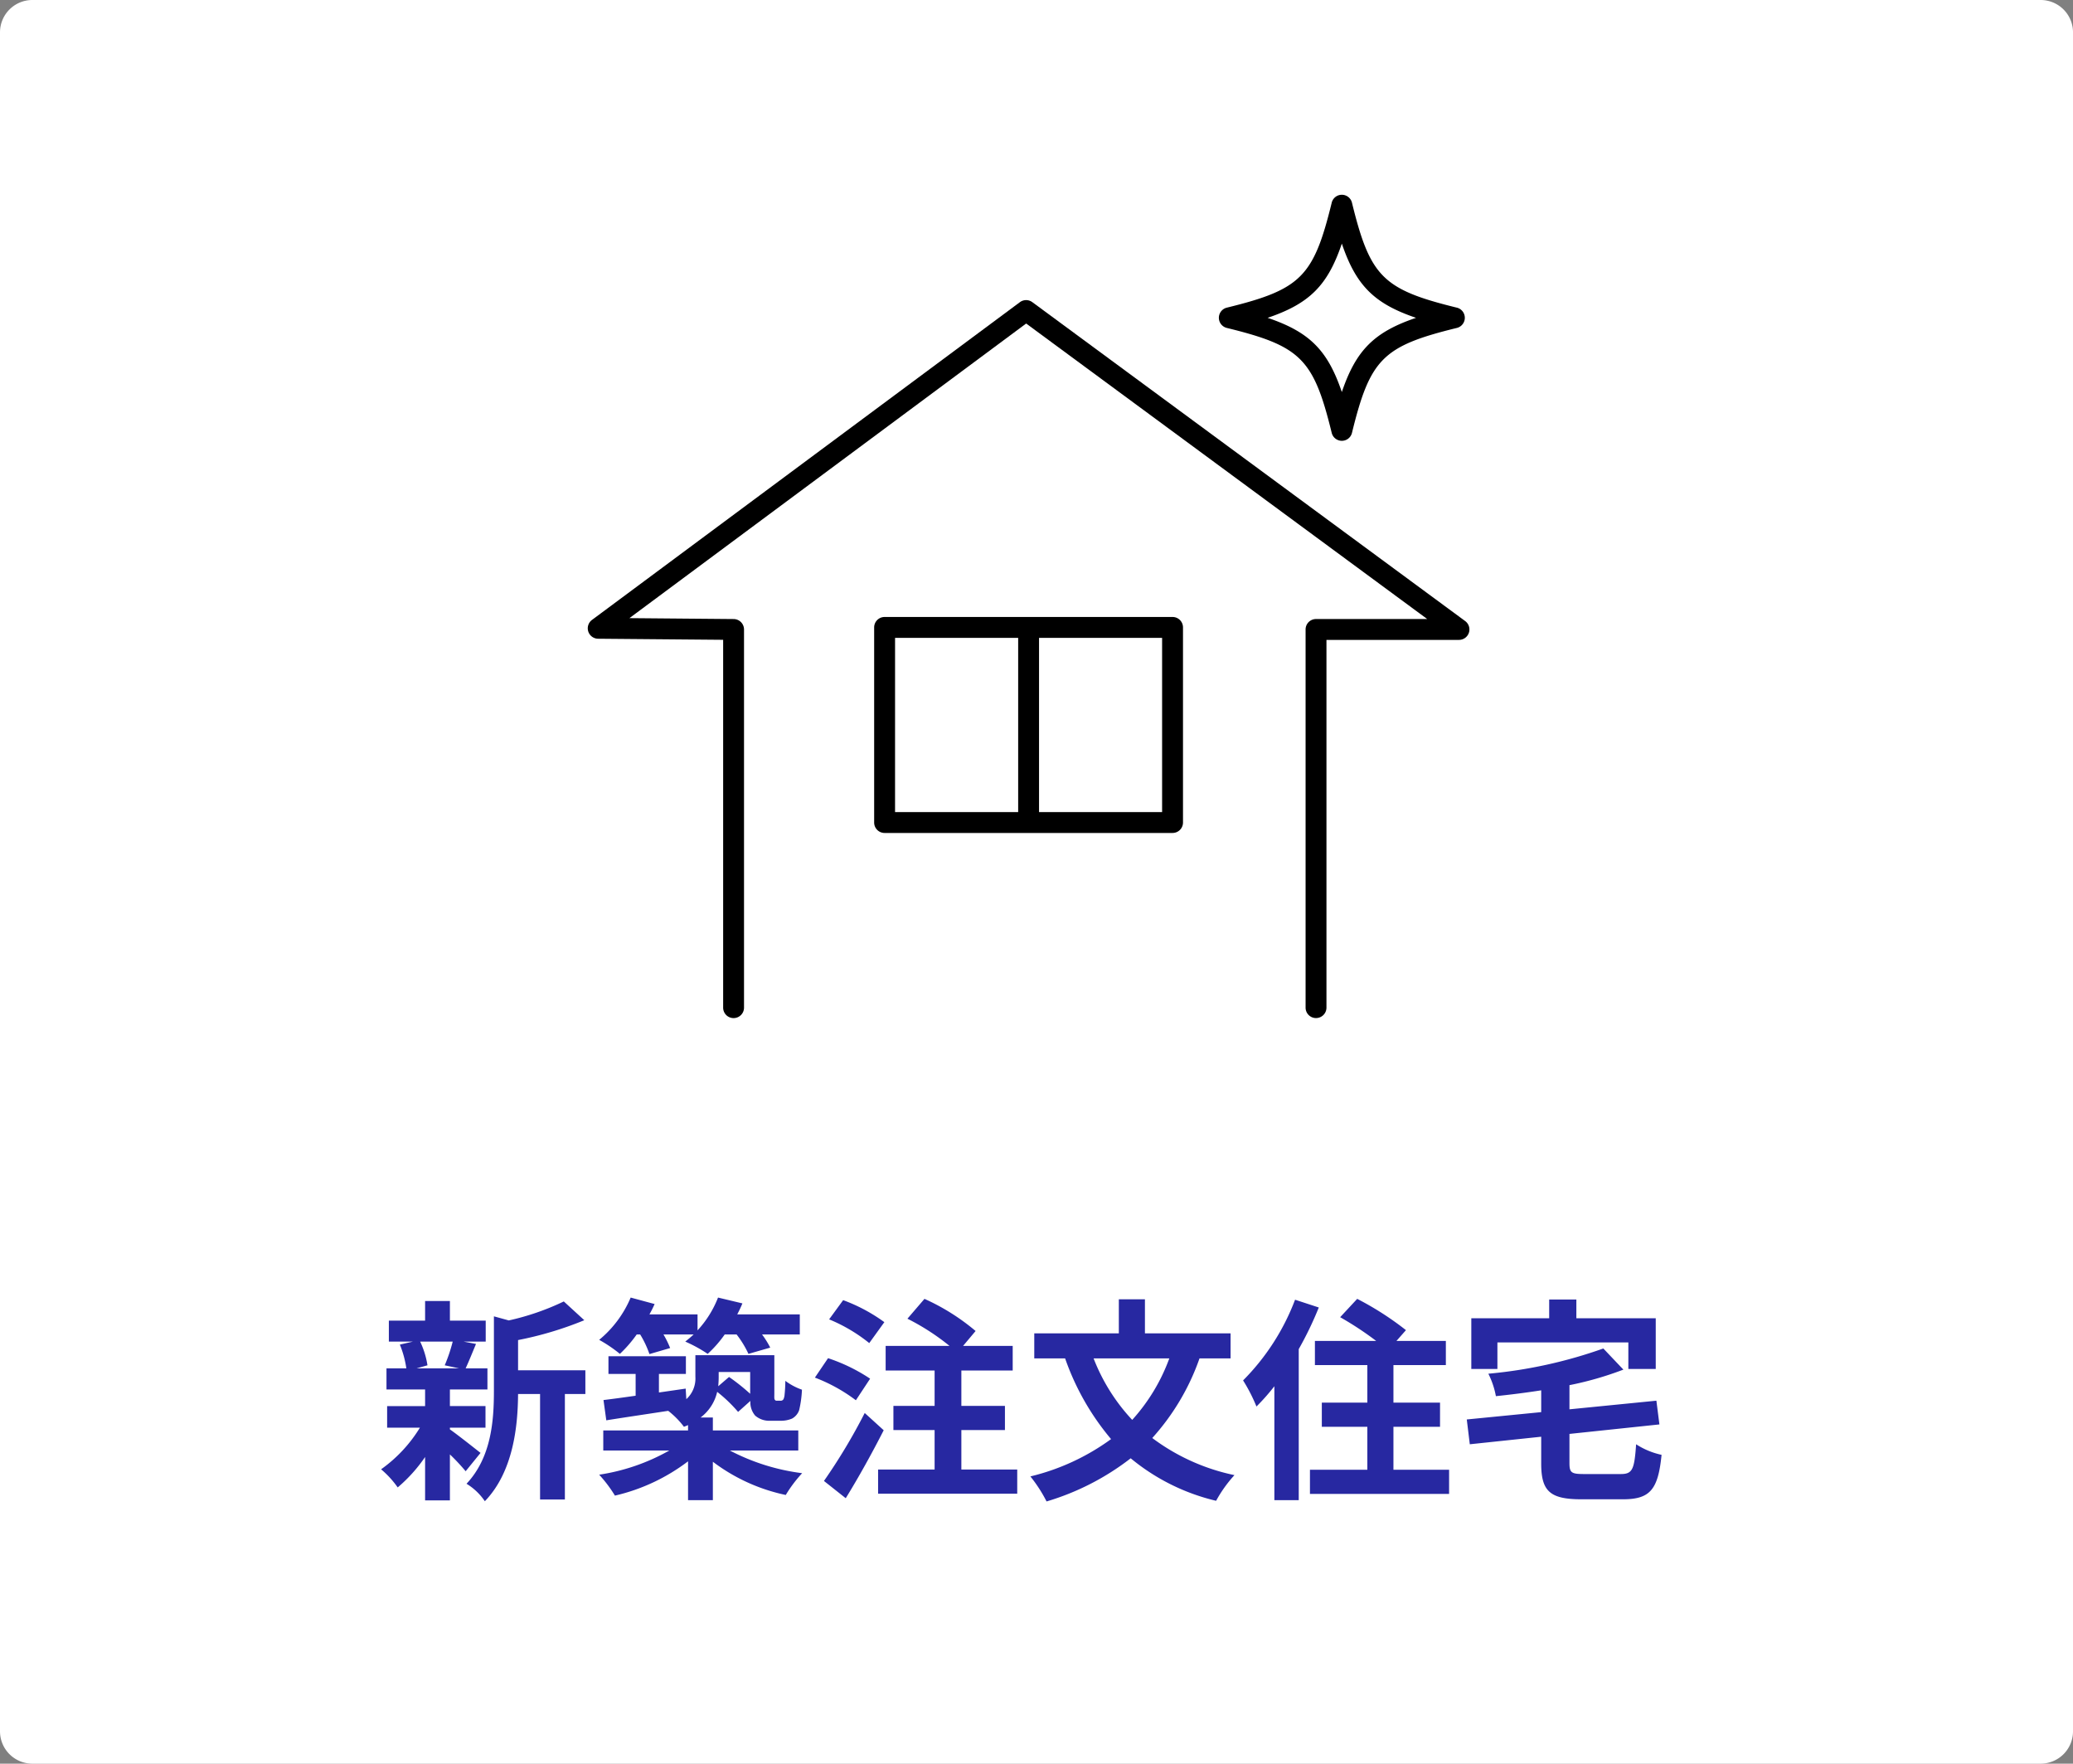 <svg xmlns="http://www.w3.org/2000/svg" xmlns:xlink="http://www.w3.org/1999/xlink" width="192.199" height="163.491" viewBox="0 0 192.199 163.491">
  <rect x="0" y="0" width="192.199" height="163.491" fill="#808080" stroke="none"/>
  <defs>
    <clipPath id="clip-path">
      <rect id="長方形_1353" data-name="長方形 1353" width="83.514" height="76.623" fill="none"/>
    </clipPath>
  </defs>
  <g id="グループ_916" data-name="グループ 916" transform="translate(6613 9648.054)">
    <path id="パス_3343" data-name="パス 3343" d="M3,0H189.2a3,3,0,0,1,3,3V160.491a3,3,0,0,1-3,3H3a3,3,0,0,1-3-3V3A3,3,0,0,1,3,0Z" transform="translate(-6613 -9648.054)" fill="#fff"/>
    <path id="パス_3344" data-name="パス 3344" d="M-52.98-13.02a14.949,14.949,0,0,1-.74,2.2l1.32.28h-3.92l1-.28a7.886,7.886,0,0,0-.68-2.2Zm-.26,7.98h3.3v-2h-3.3V-8.58h3.48v-1.96h-2.02c.28-.6.6-1.4.96-2.26l-1.16-.22h2.06v-1.94h-3.32v-1.82h-2.3v1.82H-58.9v1.94h2.24l-1.22.28a9.265,9.265,0,0,1,.6,2.2h-1.84v1.96h3.58v1.54h-3.52v2h3.04a13.122,13.122,0,0,1-3.6,3.86A8.79,8.79,0,0,1-58.08.5a14.127,14.127,0,0,0,2.54-2.82V1.7h2.3V-2.56A18.717,18.717,0,0,1-51.78-1l1.38-1.7c-.46-.36-2.12-1.68-2.84-2.18Zm12.56-5.32h-6.24v-2.8A32.41,32.41,0,0,0-40.78-15l-1.9-1.74a23.539,23.539,0,0,1-5.1,1.76l-1.38-.38v6.92c0,2.76-.24,6.16-2.54,8.6A5.481,5.481,0,0,1-50,1.78c2.64-2.74,3.06-6.96,3.08-9.94h2.04V1.62h2.3V-8.16h1.9Zm5.08-3.32a9.124,9.124,0,0,1,.86,1.82l1.92-.56a8.99,8.99,0,0,0-.62-1.26h2.8q-.39.36-.78.66a13.079,13.079,0,0,1,2.08,1.14,10.927,10.927,0,0,0,1.58-1.8h1.1a9.277,9.277,0,0,1,1.1,1.8l2.02-.58a8.255,8.255,0,0,0-.76-1.22h3.5v-1.86h-5.8q.27-.51.48-1.02l-2.26-.54a9.616,9.616,0,0,1-1.9,3.04v-1.48h-4.46q.27-.48.48-.96l-2.22-.6a10.206,10.206,0,0,1-2.92,3.92,12.93,12.93,0,0,1,1.92,1.3,11.882,11.882,0,0,0,1.56-1.8Zm10.2,3.48v2.02a19.169,19.169,0,0,0-1.96-1.56l-1,.86c.02-.28.04-.54.04-.82v-.5Zm4.46,7.28V-4.78h-7.92v-1.2H-30a4.119,4.119,0,0,0,1.54-2.38A13.5,13.5,0,0,1-26.52-6.5l1.14-1.02a1.9,1.9,0,0,0,.44,1.36,1.974,1.974,0,0,0,1.38.48h.98a2.635,2.635,0,0,0,1.06-.2,1.43,1.43,0,0,0,.66-.78,10.028,10.028,0,0,0,.26-1.9,5.67,5.67,0,0,1-1.54-.82A13.656,13.656,0,0,1-22.22-8c-.04.24-.1.36-.16.4a.312.312,0,0,1-.24.06h-.32a.175.175,0,0,1-.18-.1c-.06-.06-.04-.26-.04-.6v-3.52h-7.32v2a2.589,2.589,0,0,1-.84,2.08l-.06-.98-2.48.36v-1.72h2.5v-1.64h-7.18v1.64h2.52V-8c-1.12.16-2.14.3-2.98.4l.26,1.88c1.62-.26,3.66-.56,5.74-.88a7.833,7.833,0,0,1,1.46,1.48c.14-.06.26-.1.38-.16v.5h-7.86v1.86h6.12A18.9,18.9,0,0,1-39.4-.68a12.314,12.314,0,0,1,1.46,1.94,17.828,17.828,0,0,0,6.78-3.18v3.6h2.3V-1.88A16.988,16.988,0,0,0-22.1,1.2,12.139,12.139,0,0,1-20.58-.82a19.692,19.692,0,0,1-6.7-2.1Zm7.98-11.9a15.614,15.614,0,0,0-3.82-2.04l-1.3,1.78a15.1,15.1,0,0,1,3.72,2.2Zm-1.32,5.24a16.1,16.1,0,0,0-3.9-1.9l-1.22,1.8a15.376,15.376,0,0,1,3.8,2.1Zm-.5,3.18A53.274,53.274,0,0,1-18.56-.1l2.02,1.6c1.2-1.94,2.46-4.22,3.52-6.3Zm8.96,5.24V-4.82h4.04V-7.06H-5.82v-3.28h4.76v-2.28h-4.6L-4.5-14a20.044,20.044,0,0,0-4.74-2.98l-1.58,1.84a21.4,21.4,0,0,1,3.9,2.52h-5.92v2.28H-8.3v3.28h-3.82v2.24H-8.3v3.66h-5.24V1.08H-.64V-1.16Zm19.28-10.3a17.356,17.356,0,0,1-3.44,5.7,17.658,17.658,0,0,1-3.58-5.7Zm5.68,0v-2.32H11.2v-3.16H8.78v3.16H.94v2.32H3.8A23.665,23.665,0,0,0,8.06-3.98,21.033,21.033,0,0,1,.58-.52,13.443,13.443,0,0,1,2.08,1.8a23.75,23.75,0,0,0,7.8-4A19.412,19.412,0,0,0,17.8,1.74,12.067,12.067,0,0,1,19.5-.64a19.231,19.231,0,0,1-7.62-3.44,21.652,21.652,0,0,0,4.38-7.38Zm5.98-5.44A21.279,21.279,0,0,1,20.3-9.42,15.408,15.408,0,0,1,21.54-7,19.481,19.481,0,0,0,23.2-8.88V1.68h2.26v-14a32.435,32.435,0,0,0,1.86-3.86ZM34.24-1.14V-5.12h4.32V-7.36H34.24v-3.48H39.1v-2.24H34.52l.88-1a28,28,0,0,0-4.52-2.9l-1.58,1.7a30.05,30.05,0,0,1,3.34,2.2H26.96v2.24h4.86v3.48H27.6v2.24h4.22v3.98H26.5V1.1H39.4V-1.14Zm9.64-11.8H56.02v2.46h2.54v-4.7H51.2v-1.74H48.68v1.74H41.46v4.7h2.42ZM51.92-.74c-1.18,0-1.36-.12-1.36-1.02v-2.7l8.34-.88-.28-2.2-8.06.8V-8.98a30.926,30.926,0,0,0,5-1.44L53.7-12.38a43.406,43.406,0,0,1-10.66,2.34,7.732,7.732,0,0,1,.7,2.08c1.36-.14,2.78-.32,4.2-.54v2.02l-6.9.68.28,2.3,6.62-.7v2.48c0,2.56.8,3.32,3.72,3.32h3.86c2.52,0,3.26-.9,3.58-4.12a7.1,7.1,0,0,1-2.36-.98c-.16,2.34-.34,2.76-1.42,2.76Z" transform="translate(-6518.047 -9510.67)" fill="#2728a1"/>
    <path id="パス_3232" data-name="パス 3232" d="M57.068,52.751Z" transform="translate(-6572.188 -9670.749)" fill="#3a3a3a"/>
    <g id="グループ_851" data-name="グループ 851" transform="translate(-6558.503 -9630)">
      <g id="グループ_850" data-name="グループ 850" clip-path="url(#clip-path)">
        <path id="パス_3233" data-name="パス 3233" d="M268.552,22.809a.967.967,0,0,1-.94-.737c-1.681-6.864-2.863-8.046-9.727-9.727a.968.968,0,0,1,0-1.879c6.865-1.681,8.047-2.863,9.727-9.727a.967.967,0,0,1,1.879,0c1.681,6.864,2.863,8.046,9.727,9.727a.968.968,0,0,1,0,1.879c-6.865,1.681-8.046,2.863-9.727,9.727a.967.967,0,0,1-.94.737m-6.88-11.4c3.883,1.315,5.565,3,6.88,6.88,1.315-3.883,3-5.565,6.88-6.88-3.883-1.315-5.565-3-6.88-6.88-1.315,3.883-3,5.565-6.88,6.88" transform="translate(-198.639)"/>
        <path id="パス_3234" data-name="パス 3234" d="M67.518,109.474a.967.967,0,0,1-.967-.967V73.45a.967.967,0,0,1,.967-.967h10.31L40.644,45.089,3.859,72.4l9.667.085a.968.968,0,0,1,.959.967v35.057a.967.967,0,0,1-1.935,0v-34.1l-11.592-.1a.967.967,0,0,1-.568-1.744L40.065,43.109a.967.967,0,0,1,1.15,0L81.346,72.671a.967.967,0,0,1-.574,1.746H68.486v34.089a.967.967,0,0,1-.967.967" transform="translate(0 -33.153)"/>
        <rect id="長方形_1352" data-name="長方形 1352" width="26.697" height="18.087" transform="translate(27.522 40.107)" fill="#fff"/>
        <path id="パス_3235" data-name="パス 3235" d="M144.37,192.041h-26.7a.968.968,0,0,1-.967-.967V172.986a.967.967,0,0,1,.967-.967h26.7a.967.967,0,0,1,.967.967v18.087a.967.967,0,0,1-.967.967m-25.73-1.935H143.4V173.954H118.641Z" transform="translate(-90.152 -132.879)"/>
        <path id="パス_3236" data-name="パス 3236" d="M176.34,193.115a.967.967,0,0,1-.967-.967V174.513a.967.967,0,0,1,1.935,0v17.634a.967.967,0,0,1-.967.967" transform="translate(-135.47 -134.059)"/>
      </g>
    </g>
  </g>
</svg>
